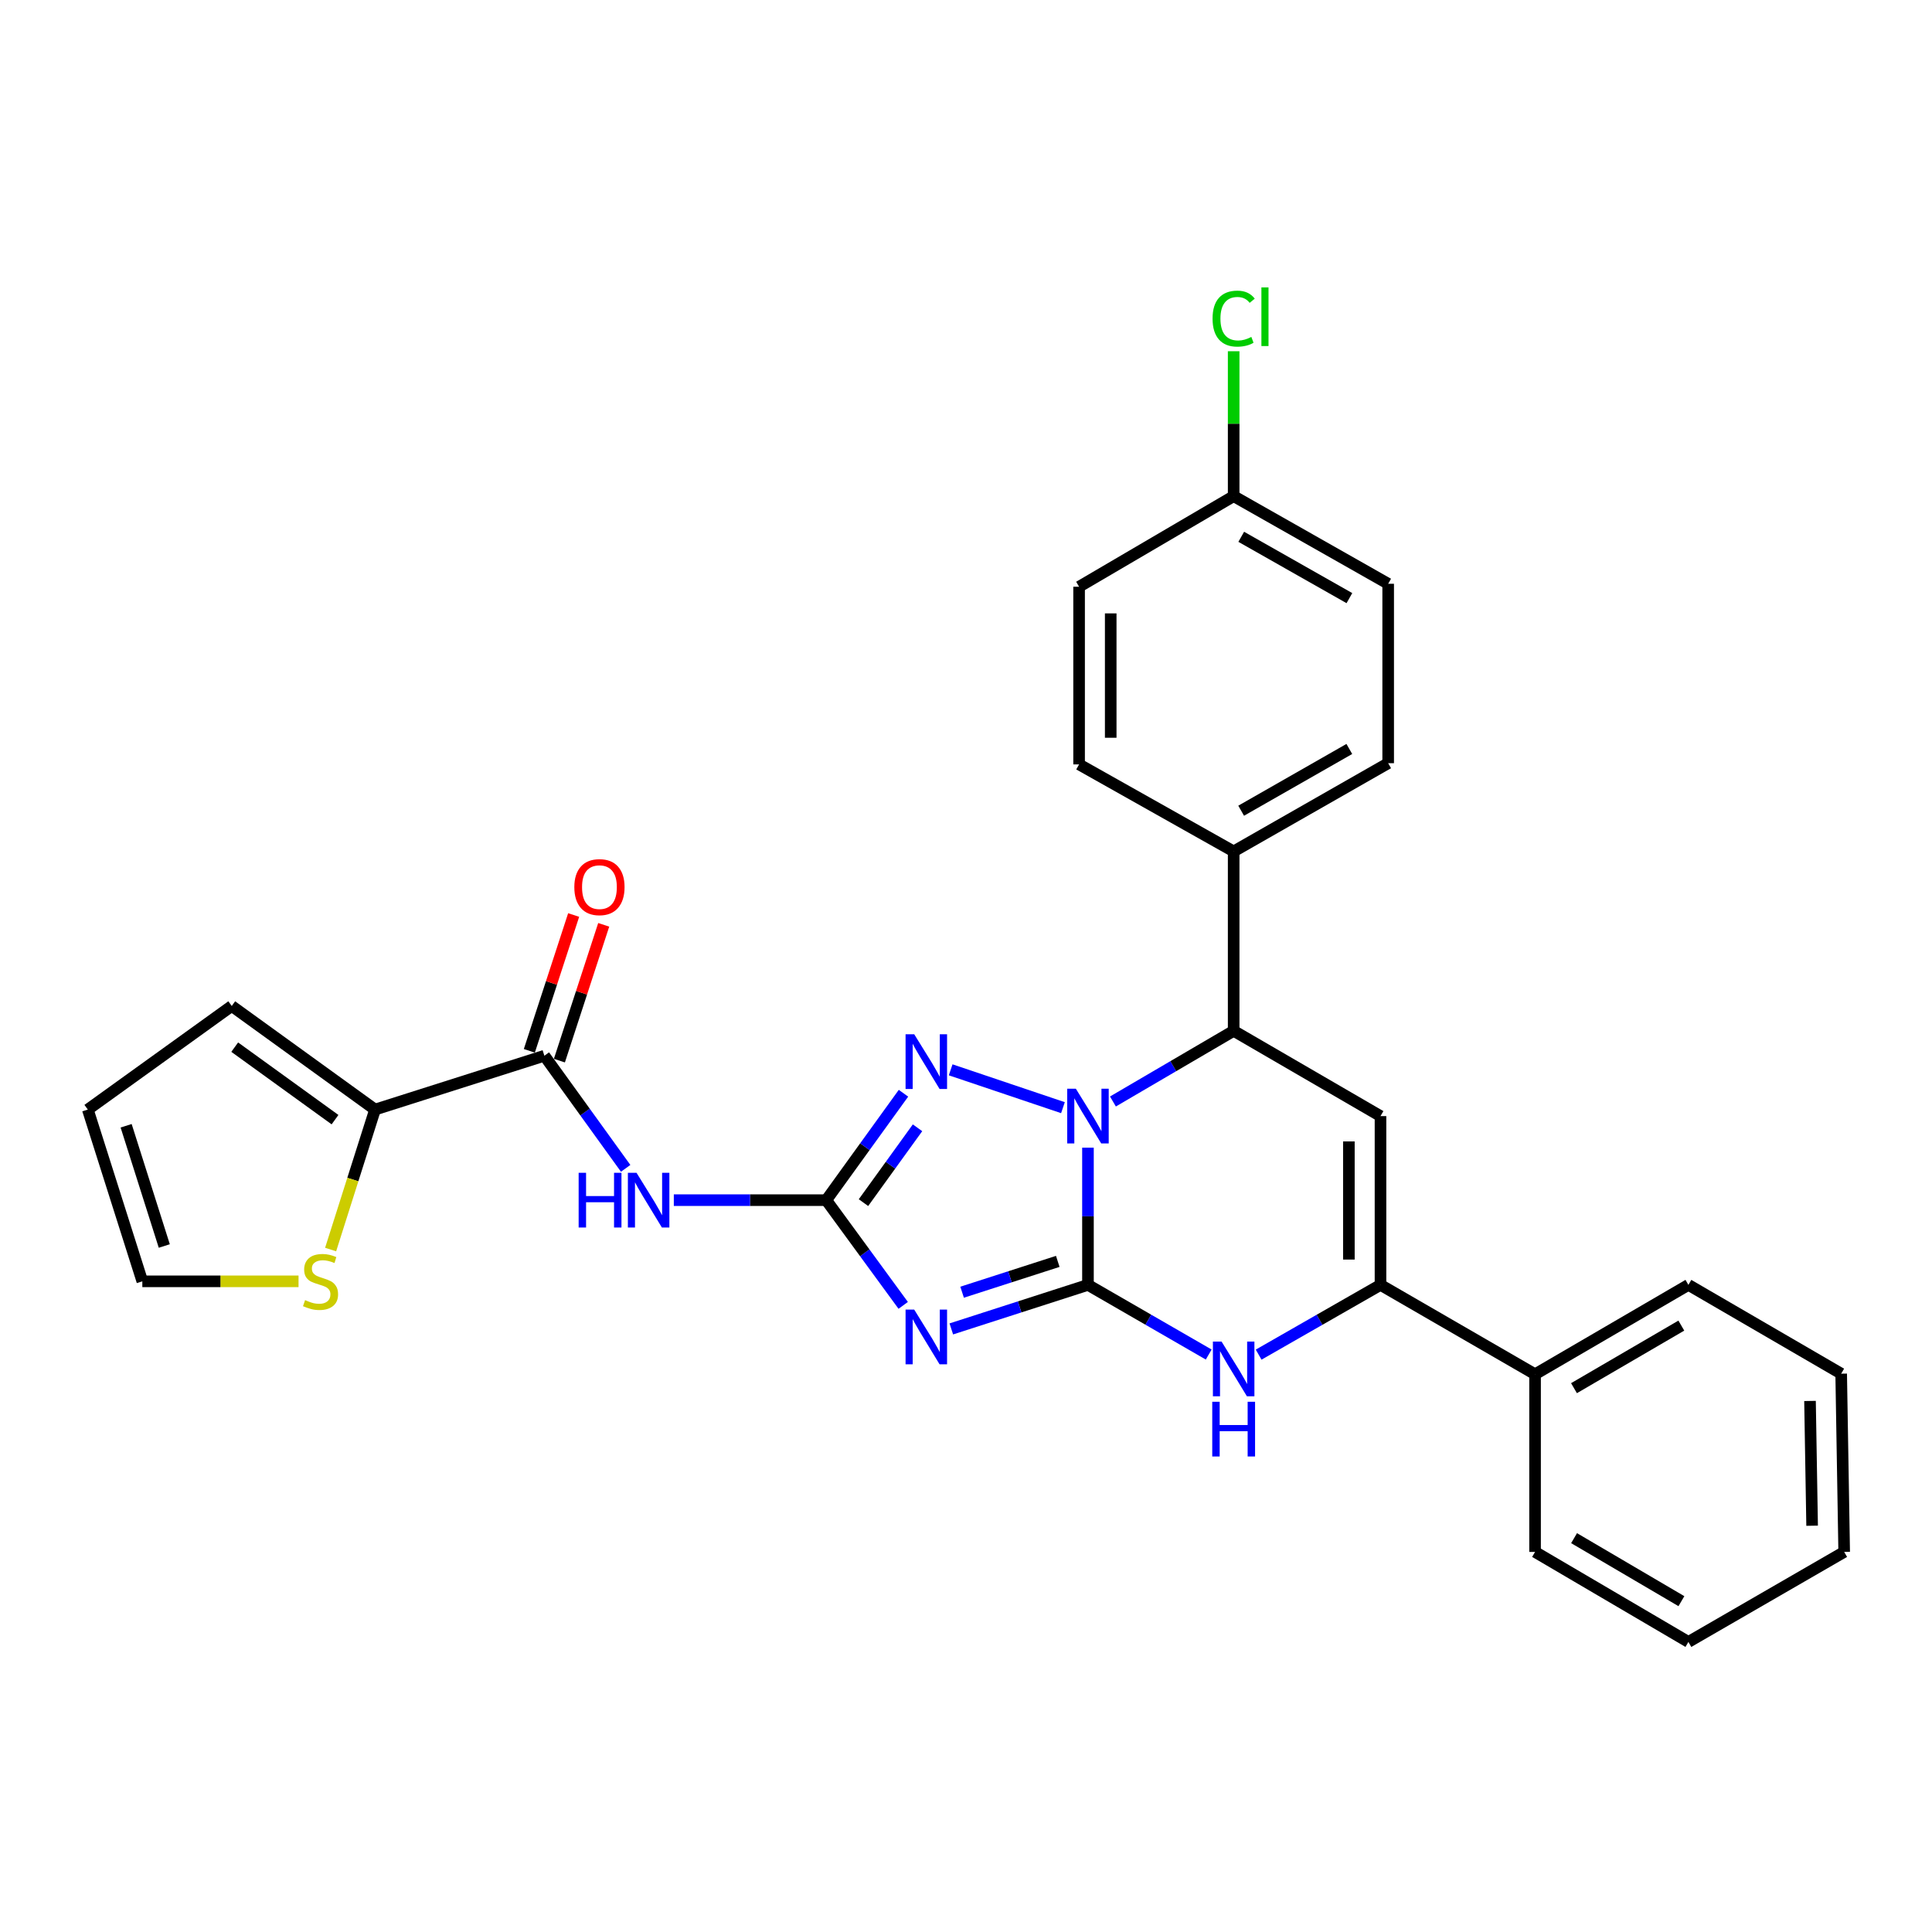 <?xml version='1.0' encoding='iso-8859-1'?>
<svg version='1.1' baseProfile='full'
              xmlns='http://www.w3.org/2000/svg'
                      xmlns:rdkit='http://www.rdkit.org/xml'
                      xmlns:xlink='http://www.w3.org/1999/xlink'
                  xml:space='preserve'
width='1000px' height='1000px' viewBox='0 0 1000 1000'>
<!-- END OF HEADER -->
<rect style='opacity:1.0;fill:#FFFFFF;stroke:none' width='1000' height='1000' x='0' y='0'> </rect>
<path class='bond-0' d='M 563.128,665.053 L 563.128,629.545' style='fill:none;fill-rule:evenodd;stroke:#000000;stroke-width:6px;stroke-linecap:butt;stroke-linejoin:miter;stroke-opacity:1' />
<path class='bond-0' d='M 563.128,629.545 L 563.128,594.037' style='fill:none;fill-rule:evenodd;stroke:#0000FF;stroke-width:6px;stroke-linecap:butt;stroke-linejoin:miter;stroke-opacity:1' />
<path class='bond-1' d='M 563.128,665.053 L 527.763,676.448' style='fill:none;fill-rule:evenodd;stroke:#000000;stroke-width:6px;stroke-linecap:butt;stroke-linejoin:miter;stroke-opacity:1' />
<path class='bond-1' d='M 527.763,676.448 L 492.398,687.843' style='fill:none;fill-rule:evenodd;stroke:#0000FF;stroke-width:6px;stroke-linecap:butt;stroke-linejoin:miter;stroke-opacity:1' />
<path class='bond-1' d='M 547.499,652.894 L 522.744,660.87' style='fill:none;fill-rule:evenodd;stroke:#000000;stroke-width:6px;stroke-linecap:butt;stroke-linejoin:miter;stroke-opacity:1' />
<path class='bond-1' d='M 522.744,660.87 L 497.988,668.847' style='fill:none;fill-rule:evenodd;stroke:#0000FF;stroke-width:6px;stroke-linecap:butt;stroke-linejoin:miter;stroke-opacity:1' />
<path class='bond-4' d='M 563.128,665.053 L 594.376,683.08' style='fill:none;fill-rule:evenodd;stroke:#000000;stroke-width:6px;stroke-linecap:butt;stroke-linejoin:miter;stroke-opacity:1' />
<path class='bond-4' d='M 594.376,683.08 L 625.624,701.108' style='fill:none;fill-rule:evenodd;stroke:#0000FF;stroke-width:6px;stroke-linecap:butt;stroke-linejoin:miter;stroke-opacity:1' />
<path class='bond-3' d='M 550.181,573.329 L 492.066,553.738' style='fill:none;fill-rule:evenodd;stroke:#0000FF;stroke-width:6px;stroke-linecap:butt;stroke-linejoin:miter;stroke-opacity:1' />
<path class='bond-7' d='M 576.053,570.129 L 607.297,551.844' style='fill:none;fill-rule:evenodd;stroke:#0000FF;stroke-width:6px;stroke-linecap:butt;stroke-linejoin:miter;stroke-opacity:1' />
<path class='bond-7' d='M 607.297,551.844 L 638.54,533.559' style='fill:none;fill-rule:evenodd;stroke:#000000;stroke-width:6px;stroke-linecap:butt;stroke-linejoin:miter;stroke-opacity:1' />
<path class='bond-2' d='M 467.5,675.658 L 447.585,648.429' style='fill:none;fill-rule:evenodd;stroke:#0000FF;stroke-width:6px;stroke-linecap:butt;stroke-linejoin:miter;stroke-opacity:1' />
<path class='bond-2' d='M 447.585,648.429 L 427.67,621.2' style='fill:none;fill-rule:evenodd;stroke:#000000;stroke-width:6px;stroke-linecap:butt;stroke-linejoin:miter;stroke-opacity:1' />
<path class='bond-8' d='M 427.67,621.2 L 388.219,621.2' style='fill:none;fill-rule:evenodd;stroke:#000000;stroke-width:6px;stroke-linecap:butt;stroke-linejoin:miter;stroke-opacity:1' />
<path class='bond-8' d='M 388.219,621.2 L 348.767,621.2' style='fill:none;fill-rule:evenodd;stroke:#0000FF;stroke-width:6px;stroke-linecap:butt;stroke-linejoin:miter;stroke-opacity:1' />
<path class='bond-30' d='M 427.67,621.2 L 447.654,593.53' style='fill:none;fill-rule:evenodd;stroke:#000000;stroke-width:6px;stroke-linecap:butt;stroke-linejoin:miter;stroke-opacity:1' />
<path class='bond-30' d='M 447.654,593.53 L 467.637,565.86' style='fill:none;fill-rule:evenodd;stroke:#0000FF;stroke-width:6px;stroke-linecap:butt;stroke-linejoin:miter;stroke-opacity:1' />
<path class='bond-30' d='M 446.933,622.481 L 460.921,603.112' style='fill:none;fill-rule:evenodd;stroke:#000000;stroke-width:6px;stroke-linecap:butt;stroke-linejoin:miter;stroke-opacity:1' />
<path class='bond-30' d='M 460.921,603.112 L 474.91,583.743' style='fill:none;fill-rule:evenodd;stroke:#0000FF;stroke-width:6px;stroke-linecap:butt;stroke-linejoin:miter;stroke-opacity:1' />
<path class='bond-6' d='M 651.47,701.158 L 683.007,683.105' style='fill:none;fill-rule:evenodd;stroke:#0000FF;stroke-width:6px;stroke-linecap:butt;stroke-linejoin:miter;stroke-opacity:1' />
<path class='bond-6' d='M 683.007,683.105 L 714.543,665.053' style='fill:none;fill-rule:evenodd;stroke:#000000;stroke-width:6px;stroke-linecap:butt;stroke-linejoin:miter;stroke-opacity:1' />
<path class='bond-5' d='M 714.543,577.693 L 714.543,665.053' style='fill:none;fill-rule:evenodd;stroke:#000000;stroke-width:6px;stroke-linecap:butt;stroke-linejoin:miter;stroke-opacity:1' />
<path class='bond-5' d='M 698.177,590.797 L 698.177,651.949' style='fill:none;fill-rule:evenodd;stroke:#000000;stroke-width:6px;stroke-linecap:butt;stroke-linejoin:miter;stroke-opacity:1' />
<path class='bond-29' d='M 714.543,577.693 L 638.54,533.559' style='fill:none;fill-rule:evenodd;stroke:#000000;stroke-width:6px;stroke-linecap:butt;stroke-linejoin:miter;stroke-opacity:1' />
<path class='bond-13' d='M 714.543,665.053 L 794.547,711.315' style='fill:none;fill-rule:evenodd;stroke:#000000;stroke-width:6px;stroke-linecap:butt;stroke-linejoin:miter;stroke-opacity:1' />
<path class='bond-12' d='M 638.54,533.559 L 638.54,440.689' style='fill:none;fill-rule:evenodd;stroke:#000000;stroke-width:6px;stroke-linecap:butt;stroke-linejoin:miter;stroke-opacity:1' />
<path class='bond-9' d='M 323.843,604.735 L 302.804,575.589' style='fill:none;fill-rule:evenodd;stroke:#0000FF;stroke-width:6px;stroke-linecap:butt;stroke-linejoin:miter;stroke-opacity:1' />
<path class='bond-9' d='M 302.804,575.589 L 281.765,546.443' style='fill:none;fill-rule:evenodd;stroke:#000000;stroke-width:6px;stroke-linecap:butt;stroke-linejoin:miter;stroke-opacity:1' />
<path class='bond-10' d='M 281.765,546.443 L 194.124,574.311' style='fill:none;fill-rule:evenodd;stroke:#000000;stroke-width:6px;stroke-linecap:butt;stroke-linejoin:miter;stroke-opacity:1' />
<path class='bond-14' d='M 289.544,548.981 L 301.014,513.835' style='fill:none;fill-rule:evenodd;stroke:#000000;stroke-width:6px;stroke-linecap:butt;stroke-linejoin:miter;stroke-opacity:1' />
<path class='bond-14' d='M 301.014,513.835 L 312.483,478.688' style='fill:none;fill-rule:evenodd;stroke:#FF0000;stroke-width:6px;stroke-linecap:butt;stroke-linejoin:miter;stroke-opacity:1' />
<path class='bond-14' d='M 273.986,543.904 L 285.455,508.757' style='fill:none;fill-rule:evenodd;stroke:#000000;stroke-width:6px;stroke-linecap:butt;stroke-linejoin:miter;stroke-opacity:1' />
<path class='bond-14' d='M 285.455,508.757 L 296.924,473.611' style='fill:none;fill-rule:evenodd;stroke:#FF0000;stroke-width:6px;stroke-linecap:butt;stroke-linejoin:miter;stroke-opacity:1' />
<path class='bond-11' d='M 194.124,574.311 L 182.627,610.537' style='fill:none;fill-rule:evenodd;stroke:#000000;stroke-width:6px;stroke-linecap:butt;stroke-linejoin:miter;stroke-opacity:1' />
<path class='bond-11' d='M 182.627,610.537 L 171.131,646.764' style='fill:none;fill-rule:evenodd;stroke:#CCCC00;stroke-width:6px;stroke-linecap:butt;stroke-linejoin:miter;stroke-opacity:1' />
<path class='bond-15' d='M 194.124,574.311 L 119.948,520.693' style='fill:none;fill-rule:evenodd;stroke:#000000;stroke-width:6px;stroke-linecap:butt;stroke-linejoin:miter;stroke-opacity:1' />
<path class='bond-15' d='M 173.41,579.532 L 121.487,542' style='fill:none;fill-rule:evenodd;stroke:#000000;stroke-width:6px;stroke-linecap:butt;stroke-linejoin:miter;stroke-opacity:1' />
<path class='bond-16' d='M 154.524,663.216 L 114.096,663.216' style='fill:none;fill-rule:evenodd;stroke:#CCCC00;stroke-width:6px;stroke-linecap:butt;stroke-linejoin:miter;stroke-opacity:1' />
<path class='bond-16' d='M 114.096,663.216 L 73.668,663.216' style='fill:none;fill-rule:evenodd;stroke:#000000;stroke-width:6px;stroke-linecap:butt;stroke-linejoin:miter;stroke-opacity:1' />
<path class='bond-18' d='M 638.54,440.689 L 718.517,395.028' style='fill:none;fill-rule:evenodd;stroke:#000000;stroke-width:6px;stroke-linecap:butt;stroke-linejoin:miter;stroke-opacity:1' />
<path class='bond-18' d='M 642.422,419.627 L 698.406,387.664' style='fill:none;fill-rule:evenodd;stroke:#000000;stroke-width:6px;stroke-linecap:butt;stroke-linejoin:miter;stroke-opacity:1' />
<path class='bond-19' d='M 638.54,440.689 L 558.537,395.655' style='fill:none;fill-rule:evenodd;stroke:#000000;stroke-width:6px;stroke-linecap:butt;stroke-linejoin:miter;stroke-opacity:1' />
<path class='bond-24' d='M 794.547,711.315 L 873.914,665.053' style='fill:none;fill-rule:evenodd;stroke:#000000;stroke-width:6px;stroke-linecap:butt;stroke-linejoin:miter;stroke-opacity:1' />
<path class='bond-24' d='M 814.694,718.515 L 870.251,686.131' style='fill:none;fill-rule:evenodd;stroke:#000000;stroke-width:6px;stroke-linecap:butt;stroke-linejoin:miter;stroke-opacity:1' />
<path class='bond-25' d='M 794.547,711.315 L 794.547,803.275' style='fill:none;fill-rule:evenodd;stroke:#000000;stroke-width:6px;stroke-linecap:butt;stroke-linejoin:miter;stroke-opacity:1' />
<path class='bond-17' d='M 119.948,520.693 L 45.455,574.311' style='fill:none;fill-rule:evenodd;stroke:#000000;stroke-width:6px;stroke-linecap:butt;stroke-linejoin:miter;stroke-opacity:1' />
<path class='bond-33' d='M 73.668,663.216 L 45.455,574.311' style='fill:none;fill-rule:evenodd;stroke:#000000;stroke-width:6px;stroke-linecap:butt;stroke-linejoin:miter;stroke-opacity:1' />
<path class='bond-33' d='M 85.036,644.93 L 65.286,582.696' style='fill:none;fill-rule:evenodd;stroke:#000000;stroke-width:6px;stroke-linecap:butt;stroke-linejoin:miter;stroke-opacity:1' />
<path class='bond-22' d='M 718.517,395.028 L 718.517,302.158' style='fill:none;fill-rule:evenodd;stroke:#000000;stroke-width:6px;stroke-linecap:butt;stroke-linejoin:miter;stroke-opacity:1' />
<path class='bond-21' d='M 558.537,395.655 L 558.537,303.695' style='fill:none;fill-rule:evenodd;stroke:#000000;stroke-width:6px;stroke-linecap:butt;stroke-linejoin:miter;stroke-opacity:1' />
<path class='bond-21' d='M 574.903,381.861 L 574.903,317.489' style='fill:none;fill-rule:evenodd;stroke:#000000;stroke-width:6px;stroke-linecap:butt;stroke-linejoin:miter;stroke-opacity:1' />
<path class='bond-20' d='M 638.54,256.805 L 558.537,303.695' style='fill:none;fill-rule:evenodd;stroke:#000000;stroke-width:6px;stroke-linecap:butt;stroke-linejoin:miter;stroke-opacity:1' />
<path class='bond-23' d='M 638.54,256.805 L 638.54,219.302' style='fill:none;fill-rule:evenodd;stroke:#000000;stroke-width:6px;stroke-linecap:butt;stroke-linejoin:miter;stroke-opacity:1' />
<path class='bond-23' d='M 638.54,219.302 L 638.54,181.798' style='fill:none;fill-rule:evenodd;stroke:#00CC00;stroke-width:6px;stroke-linecap:butt;stroke-linejoin:miter;stroke-opacity:1' />
<path class='bond-31' d='M 638.54,256.805 L 718.517,302.158' style='fill:none;fill-rule:evenodd;stroke:#000000;stroke-width:6px;stroke-linecap:butt;stroke-linejoin:miter;stroke-opacity:1' />
<path class='bond-31' d='M 642.464,277.845 L 698.447,309.592' style='fill:none;fill-rule:evenodd;stroke:#000000;stroke-width:6px;stroke-linecap:butt;stroke-linejoin:miter;stroke-opacity:1' />
<path class='bond-27' d='M 873.914,665.053 L 952.991,711.014' style='fill:none;fill-rule:evenodd;stroke:#000000;stroke-width:6px;stroke-linecap:butt;stroke-linejoin:miter;stroke-opacity:1' />
<path class='bond-26' d='M 794.547,803.275 L 873.914,849.864' style='fill:none;fill-rule:evenodd;stroke:#000000;stroke-width:6px;stroke-linecap:butt;stroke-linejoin:miter;stroke-opacity:1' />
<path class='bond-26' d='M 814.737,796.149 L 870.294,828.761' style='fill:none;fill-rule:evenodd;stroke:#000000;stroke-width:6px;stroke-linecap:butt;stroke-linejoin:miter;stroke-opacity:1' />
<path class='bond-28' d='M 873.914,849.864 L 954.545,803.275' style='fill:none;fill-rule:evenodd;stroke:#000000;stroke-width:6px;stroke-linecap:butt;stroke-linejoin:miter;stroke-opacity:1' />
<path class='bond-32' d='M 952.991,711.014 L 954.545,803.275' style='fill:none;fill-rule:evenodd;stroke:#000000;stroke-width:6px;stroke-linecap:butt;stroke-linejoin:miter;stroke-opacity:1' />
<path class='bond-32' d='M 936.86,725.129 L 937.948,789.711' style='fill:none;fill-rule:evenodd;stroke:#000000;stroke-width:6px;stroke-linecap:butt;stroke-linejoin:miter;stroke-opacity:1' />
<path  class='atom-1' d='M 556.868 563.533
L 566.148 578.533
Q 567.068 580.013, 568.548 582.693
Q 570.028 585.373, 570.108 585.533
L 570.108 563.533
L 573.868 563.533
L 573.868 591.853
L 569.988 591.853
L 560.028 575.453
Q 558.868 573.533, 557.628 571.333
Q 556.428 569.133, 556.068 568.453
L 556.068 591.853
L 552.388 591.853
L 552.388 563.533
L 556.868 563.533
' fill='#0000FF'/>
<path  class='atom-2' d='M 473.2 677.851
L 482.48 692.851
Q 483.4 694.331, 484.88 697.011
Q 486.36 699.691, 486.44 699.851
L 486.44 677.851
L 490.2 677.851
L 490.2 706.171
L 486.32 706.171
L 476.36 689.771
Q 475.2 687.851, 473.96 685.651
Q 472.76 683.451, 472.4 682.771
L 472.4 706.171
L 468.72 706.171
L 468.72 677.851
L 473.2 677.851
' fill='#0000FF'/>
<path  class='atom-4' d='M 473.2 535.329
L 482.48 550.329
Q 483.4 551.809, 484.88 554.489
Q 486.36 557.169, 486.44 557.329
L 486.44 535.329
L 490.2 535.329
L 490.2 563.649
L 486.32 563.649
L 476.36 547.249
Q 475.2 545.329, 473.96 543.129
Q 472.76 540.929, 472.4 540.249
L 472.4 563.649
L 468.72 563.649
L 468.72 535.329
L 473.2 535.329
' fill='#0000FF'/>
<path  class='atom-5' d='M 632.28 694.4
L 641.56 709.4
Q 642.48 710.88, 643.96 713.56
Q 645.44 716.24, 645.52 716.4
L 645.52 694.4
L 649.28 694.4
L 649.28 722.72
L 645.4 722.72
L 635.44 706.32
Q 634.28 704.4, 633.04 702.2
Q 631.84 700, 631.48 699.32
L 631.48 722.72
L 627.8 722.72
L 627.8 694.4
L 632.28 694.4
' fill='#0000FF'/>
<path  class='atom-5' d='M 627.46 725.552
L 631.3 725.552
L 631.3 737.592
L 645.78 737.592
L 645.78 725.552
L 649.62 725.552
L 649.62 753.872
L 645.78 753.872
L 645.78 740.792
L 631.3 740.792
L 631.3 753.872
L 627.46 753.872
L 627.46 725.552
' fill='#0000FF'/>
<path  class='atom-9' d='M 299.508 607.04
L 303.348 607.04
L 303.348 619.08
L 317.828 619.08
L 317.828 607.04
L 321.668 607.04
L 321.668 635.36
L 317.828 635.36
L 317.828 622.28
L 303.348 622.28
L 303.348 635.36
L 299.508 635.36
L 299.508 607.04
' fill='#0000FF'/>
<path  class='atom-9' d='M 329.468 607.04
L 338.748 622.04
Q 339.668 623.52, 341.148 626.2
Q 342.628 628.88, 342.708 629.04
L 342.708 607.04
L 346.468 607.04
L 346.468 635.36
L 342.588 635.36
L 332.628 618.96
Q 331.468 617.04, 330.228 614.84
Q 329.028 612.64, 328.668 611.96
L 328.668 635.36
L 324.988 635.36
L 324.988 607.04
L 329.468 607.04
' fill='#0000FF'/>
<path  class='atom-12' d='M 157.91 672.936
Q 158.23 673.056, 159.55 673.616
Q 160.87 674.176, 162.31 674.536
Q 163.79 674.856, 165.23 674.856
Q 167.91 674.856, 169.47 673.576
Q 171.03 672.256, 171.03 669.976
Q 171.03 668.416, 170.23 667.456
Q 169.47 666.496, 168.27 665.976
Q 167.07 665.456, 165.07 664.856
Q 162.55 664.096, 161.03 663.376
Q 159.55 662.656, 158.47 661.136
Q 157.43 659.616, 157.43 657.056
Q 157.43 653.496, 159.83 651.296
Q 162.27 649.096, 167.07 649.096
Q 170.35 649.096, 174.07 650.656
L 173.15 653.736
Q 169.75 652.336, 167.19 652.336
Q 164.43 652.336, 162.91 653.496
Q 161.39 654.616, 161.43 656.576
Q 161.43 658.096, 162.19 659.016
Q 162.99 659.936, 164.11 660.456
Q 165.27 660.976, 167.19 661.576
Q 169.75 662.376, 171.27 663.176
Q 172.79 663.976, 173.87 665.616
Q 174.99 667.216, 174.99 669.976
Q 174.99 673.896, 172.35 676.016
Q 169.75 678.096, 165.39 678.096
Q 162.87 678.096, 160.95 677.536
Q 159.07 677.016, 156.83 676.096
L 157.91 672.936
' fill='#CCCC00'/>
<path  class='atom-15' d='M 297.27 459.172
Q 297.27 452.372, 300.63 448.572
Q 303.99 444.772, 310.27 444.772
Q 316.55 444.772, 319.91 448.572
Q 323.27 452.372, 323.27 459.172
Q 323.27 466.052, 319.87 469.972
Q 316.47 473.852, 310.27 473.852
Q 304.03 473.852, 300.63 469.972
Q 297.27 466.092, 297.27 459.172
M 310.27 470.652
Q 314.59 470.652, 316.91 467.772
Q 319.27 464.852, 319.27 459.172
Q 319.27 453.612, 316.91 450.812
Q 314.59 447.972, 310.27 447.972
Q 305.95 447.972, 303.59 450.772
Q 301.27 453.572, 301.27 459.172
Q 301.27 464.892, 303.59 467.772
Q 305.95 470.652, 310.27 470.652
' fill='#FF0000'/>
<path  class='atom-24' d='M 627.62 164.916
Q 627.62 157.876, 630.9 154.196
Q 634.22 150.476, 640.5 150.476
Q 646.34 150.476, 649.46 154.596
L 646.82 156.756
Q 644.54 153.756, 640.5 153.756
Q 636.22 153.756, 633.94 156.636
Q 631.7 159.476, 631.7 164.916
Q 631.7 170.516, 634.02 173.396
Q 636.38 176.276, 640.94 176.276
Q 644.06 176.276, 647.7 174.396
L 648.82 177.396
Q 647.34 178.356, 645.1 178.916
Q 642.86 179.476, 640.38 179.476
Q 634.22 179.476, 630.9 175.716
Q 627.62 171.956, 627.62 164.916
' fill='#00CC00'/>
<path  class='atom-24' d='M 652.9 148.756
L 656.58 148.756
L 656.58 179.116
L 652.9 179.116
L 652.9 148.756
' fill='#00CC00'/>
</svg>
